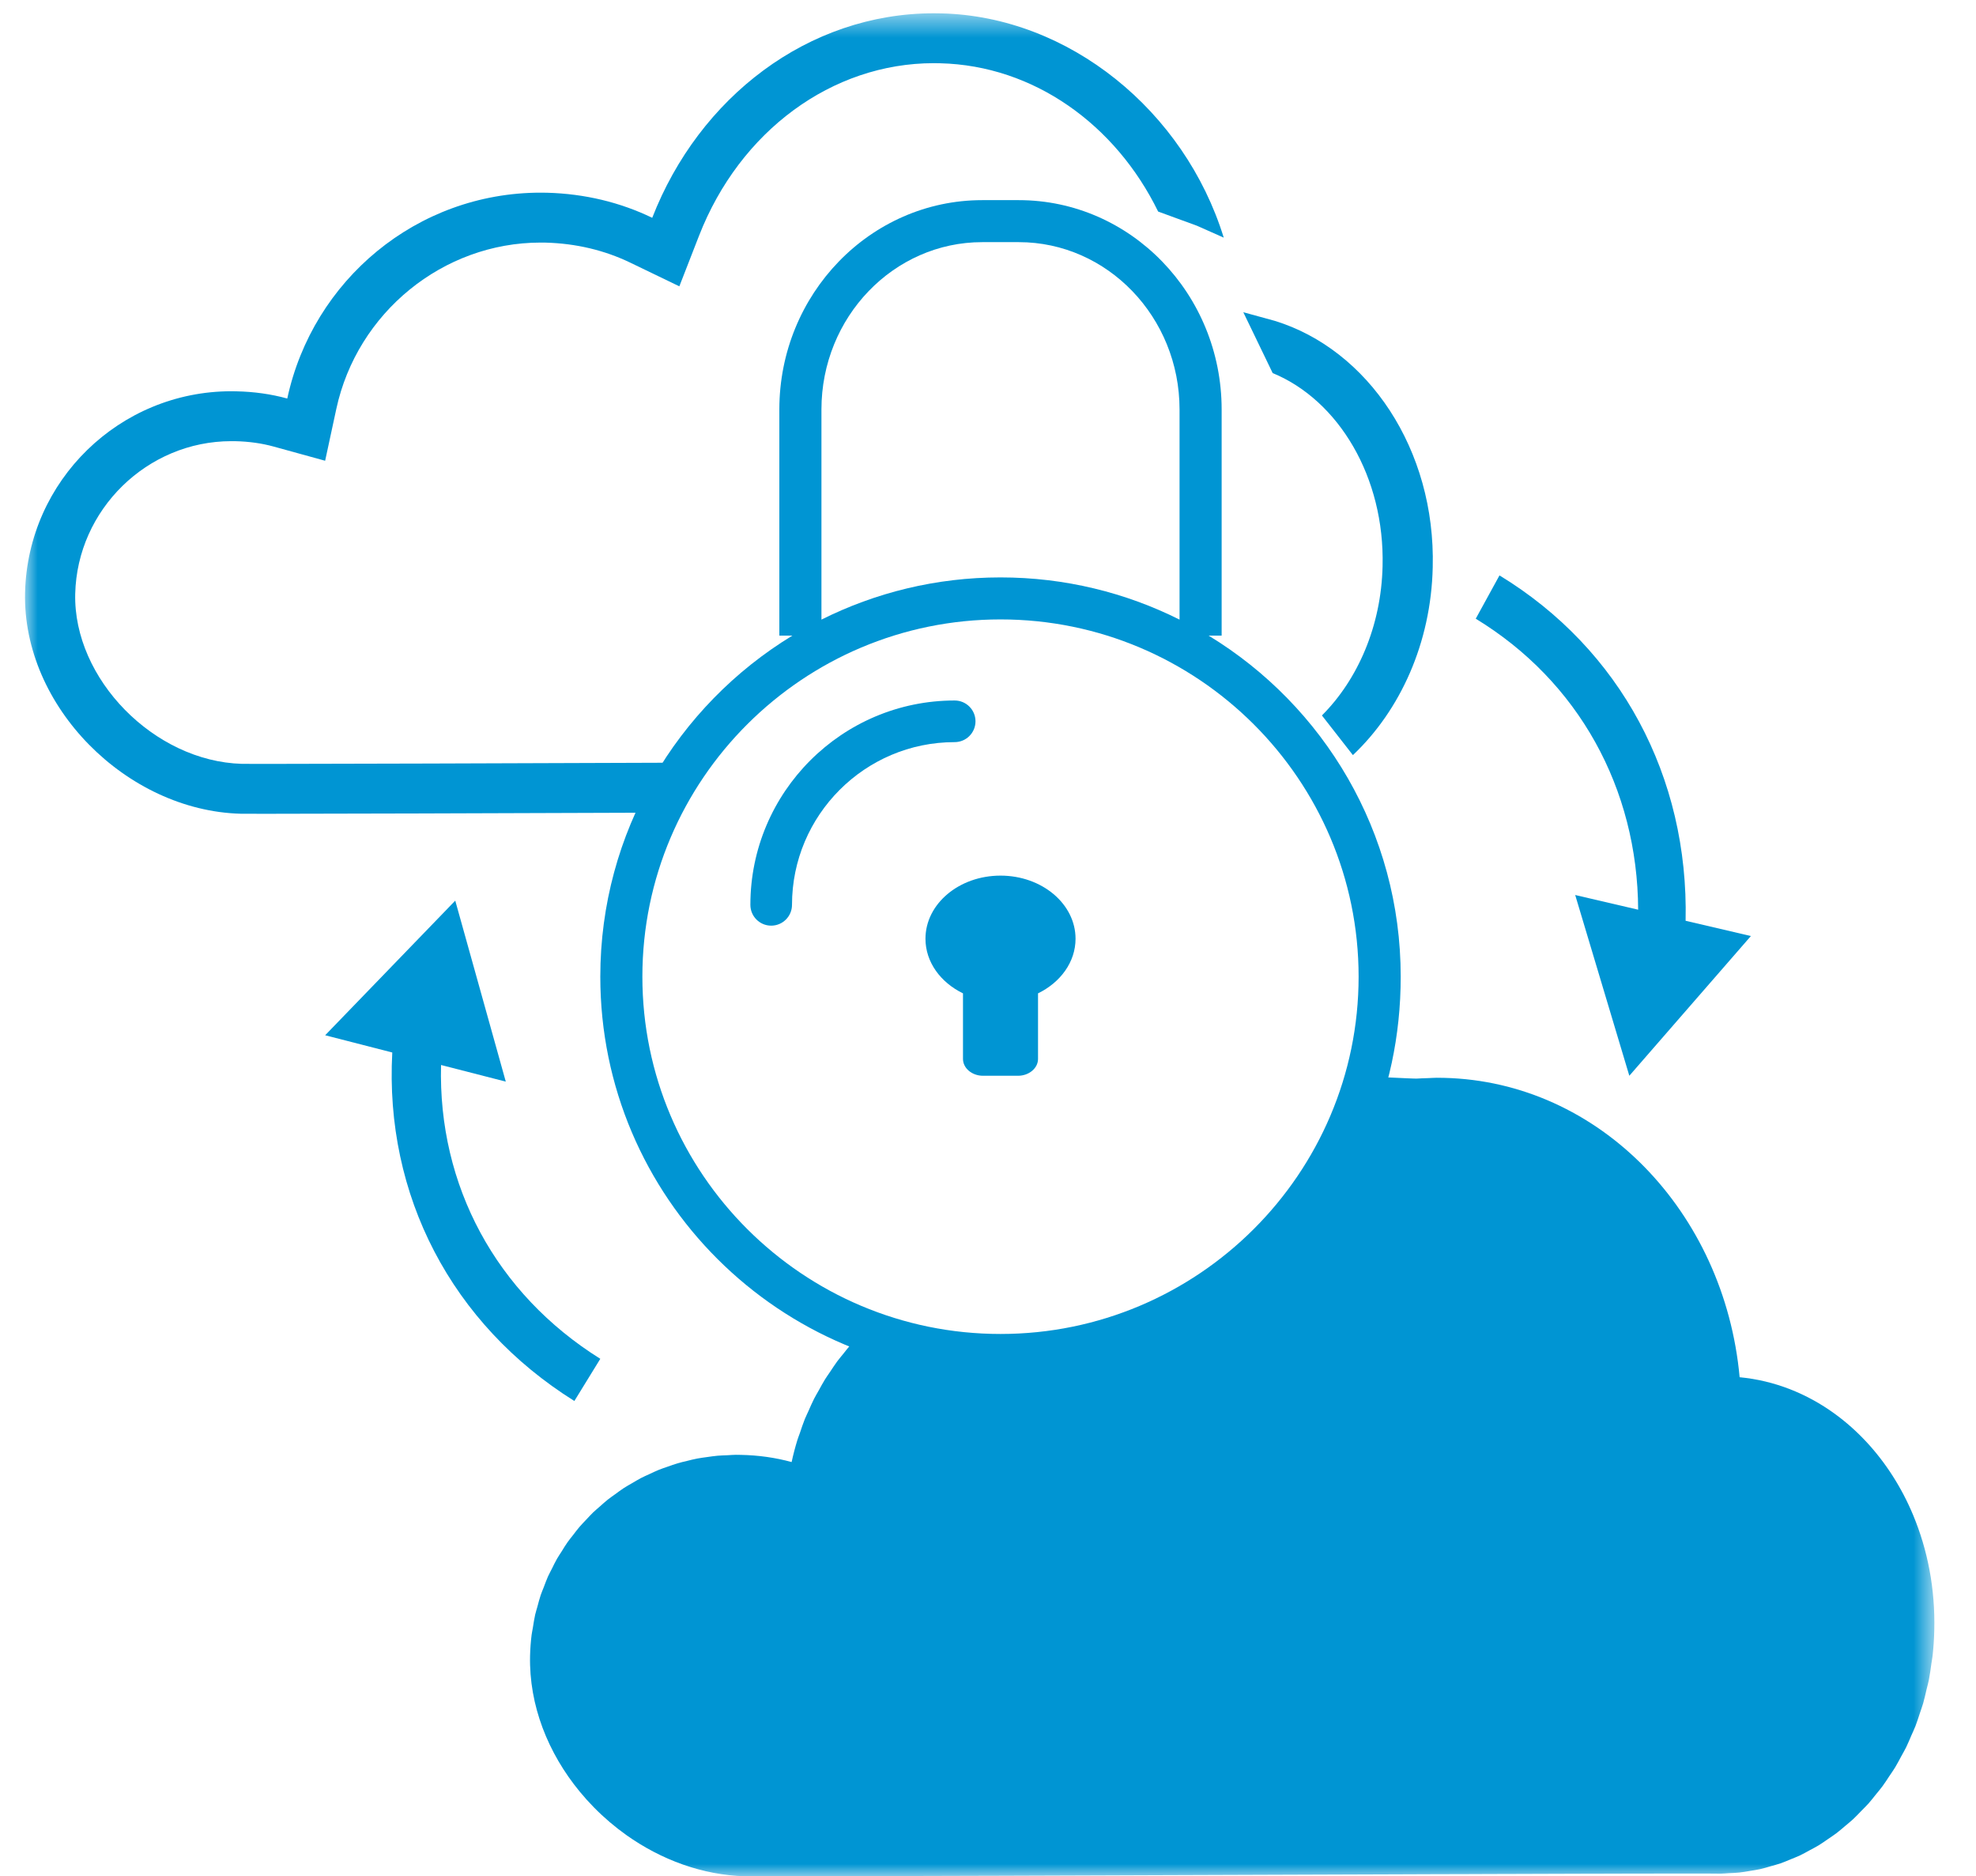 <?xml version="1.0" encoding="UTF-8"?>
<svg width="79px" height="75px" viewBox="0 0 79 75" version="1.1" xmlns="http://www.w3.org/2000/svg" xmlns:xlink="http://www.w3.org/1999/xlink">
    <title>icon</title>
    <defs>
        <polygon id="path-1" points="0 0.531 76.335 0.531 76.335 75 0 75"></polygon>
    </defs>
    <g id="Designs" stroke="none" stroke-width="1" fill="none" fill-rule="evenodd">
        <g id="Home-Page-Carvel-Op1" transform="translate(-361, -849)">
            <g id="Callout-4" transform="translate(250, 822)">
                <g id="icon" transform="translate(111.562, 27)">
                    <g id="Group-3" transform="translate(0.438, 0)">
                        <mask id="mask-2" fill="white">
                            <use xlink:href="#path-1"></use>
                        </mask>
                        <g id="Clip-2"></g>
                        <path d="M33.163,53.588 C33.115,53.638 33.067,53.686 33.022,53.737 C32.915,53.858 32.816,53.987 32.714,54.115 C32.633,54.216 32.549,54.312 32.472,54.416 C32.374,54.549 32.284,54.689 32.192,54.827 C32.122,54.932 32.046,55.034 31.98,55.142 C31.891,55.286 31.811,55.437 31.729,55.585 C31.668,55.695 31.603,55.799 31.547,55.911 C31.466,56.069 31.397,56.234 31.324,56.397 C31.277,56.505 31.223,56.61 31.178,56.719 C31.105,56.9 31.044,57.088 30.981,57.274 C30.948,57.371 30.908,57.465 30.878,57.564 C30.79,57.851 30.713,58.143 30.649,58.441 C30.003,58.263 29.318,58.167 28.619,58.154 C28.552,58.152 28.484,58.151 28.417,58.151 C28.305,58.151 28.196,58.163 28.085,58.168 C27.951,58.174 27.817,58.176 27.685,58.188 C27.542,58.201 27.403,58.222 27.263,58.242 C27.133,58.26 27.002,58.276 26.874,58.301 C26.736,58.327 26.6,58.362 26.464,58.396 C26.339,58.426 26.213,58.454 26.09,58.491 C25.955,58.53 25.825,58.578 25.694,58.625 C25.574,58.666 25.454,58.705 25.337,58.753 C25.208,58.805 25.083,58.866 24.957,58.925 C24.843,58.977 24.728,59.027 24.617,59.085 C24.495,59.15 24.377,59.222 24.257,59.292 C24.15,59.355 24.041,59.414 23.937,59.482 C23.821,59.558 23.71,59.642 23.599,59.723 C23.498,59.796 23.397,59.864 23.3,59.941 C23.191,60.028 23.089,60.121 22.985,60.214 C22.894,60.294 22.799,60.373 22.71,60.457 C22.61,60.554 22.517,60.658 22.421,60.76 C22.338,60.849 22.251,60.935 22.172,61.028 C22.08,61.134 21.998,61.247 21.912,61.358 C21.837,61.454 21.759,61.547 21.689,61.647 C21.606,61.763 21.533,61.886 21.458,62.008 C21.394,62.109 21.326,62.207 21.266,62.312 C21.194,62.438 21.131,62.571 21.066,62.702 C21.014,62.807 20.955,62.91 20.907,63.018 C20.845,63.156 20.795,63.298 20.741,63.44 C20.699,63.547 20.653,63.652 20.616,63.762 C20.565,63.912 20.527,64.068 20.485,64.222 C20.456,64.329 20.421,64.432 20.396,64.54 C20.357,64.712 20.332,64.89 20.303,65.067 C20.288,65.161 20.266,65.252 20.254,65.347 C20.219,65.621 20.199,65.899 20.192,66.18 C20.145,68.167 20.914,70.079 22.176,71.612 C22.536,72.05 22.936,72.457 23.369,72.826 C23.586,73.011 23.81,73.186 24.042,73.351 C25.433,74.338 27.082,74.951 28.786,74.997 C28.842,74.998 28.956,74.998 29.112,74.999 L29.124,74.999 C29.285,74.999 29.491,75 29.746,75 L29.753,75 L29.764,75 C30.266,75 30.936,74.999 31.748,74.998 C31.81,74.998 31.878,74.997 31.942,74.997 C33.282,74.994 34.976,74.989 36.896,74.983 C37.115,74.983 37.339,74.982 37.562,74.981 C37.794,74.98 38.028,74.979 38.265,74.979 C38.325,74.979 38.385,74.979 38.445,74.979 C39.995,74.973 41.654,74.967 43.368,74.962 C43.8,74.96 44.235,74.959 44.673,74.957 C47.492,74.947 50.411,74.936 53.186,74.927 C53.685,74.925 54.179,74.923 54.667,74.922 C55.023,74.92 55.375,74.919 55.724,74.918 C55.902,74.917 56.077,74.917 56.254,74.916 C56.633,74.915 57.009,74.914 57.378,74.913 C57.497,74.912 57.617,74.912 57.735,74.912 C57.903,74.911 58.071,74.911 58.237,74.91 C58.293,74.91 58.347,74.91 58.403,74.909 C58.789,74.908 59.166,74.907 59.536,74.906 C60.642,74.902 61.673,74.899 62.602,74.896 C62.669,74.896 62.736,74.896 62.801,74.896 C63.084,74.896 63.356,74.895 63.619,74.894 C63.698,74.894 63.773,74.893 63.85,74.893 C64.055,74.893 64.252,74.892 64.443,74.892 C64.508,74.892 64.576,74.892 64.64,74.892 C65.153,74.891 65.609,74.89 66.002,74.889 L66.117,74.889 C66.286,74.889 66.445,74.889 66.587,74.889 L66.632,74.889 L66.95,74.889 C66.977,74.889 67,74.889 67.026,74.889 L67.202,74.889 C67.233,74.89 67.262,74.89 67.289,74.89 C67.328,74.89 67.363,74.89 67.395,74.891 C67.418,74.891 67.443,74.891 67.463,74.891 C67.494,74.891 67.518,74.892 67.538,74.892 C67.548,74.892 67.562,74.892 67.569,74.892 L67.57,74.892 C67.635,74.894 67.699,74.895 67.762,74.895 C67.881,74.895 67.996,74.88 68.113,74.874 C68.253,74.868 68.392,74.864 68.53,74.849 C68.677,74.834 68.822,74.808 68.966,74.783 C69.102,74.761 69.238,74.742 69.371,74.712 C69.515,74.68 69.654,74.637 69.795,74.596 C69.925,74.559 70.058,74.525 70.185,74.481 C70.325,74.433 70.459,74.374 70.594,74.318 C70.719,74.267 70.846,74.219 70.969,74.161 C71.102,74.098 71.23,74.023 71.361,73.952 C71.48,73.888 71.6,73.828 71.716,73.757 C71.843,73.679 71.965,73.591 72.089,73.506 C72.201,73.429 72.315,73.356 72.424,73.273 C72.543,73.183 72.657,73.082 72.773,72.984 C72.878,72.895 72.985,72.811 73.086,72.717 C73.199,72.612 73.305,72.498 73.413,72.387 C73.509,72.288 73.608,72.193 73.701,72.09 C73.805,71.973 73.901,71.847 74.001,71.723 C74.087,71.616 74.179,71.512 74.261,71.399 C74.357,71.27 74.444,71.132 74.533,70.997 C74.61,70.881 74.692,70.769 74.765,70.648 C74.852,70.506 74.928,70.356 75.008,70.208 C75.074,70.087 75.145,69.969 75.206,69.844 C75.282,69.689 75.347,69.528 75.416,69.368 C75.472,69.242 75.531,69.118 75.582,68.989 C75.647,68.821 75.7,68.648 75.757,68.476 C75.799,68.347 75.848,68.221 75.886,68.089 C75.94,67.904 75.98,67.712 76.025,67.523 C76.055,67.398 76.091,67.276 76.116,67.149 C76.158,66.934 76.186,66.713 76.217,66.493 C76.232,66.386 76.254,66.283 76.266,66.174 C76.302,65.844 76.324,65.509 76.332,65.169 C76.374,63.511 76.065,61.942 75.485,60.556 C75.254,60.002 74.978,59.477 74.664,58.987 C74.35,58.497 73.998,58.042 73.612,57.628 C73.226,57.214 72.806,56.841 72.36,56.516 C71.241,55.702 69.945,55.183 68.55,55.05 C67.946,48.444 62.946,43.234 56.737,43.084 C56.636,43.081 56.536,43.08 56.436,43.08 C56.322,43.08 56.21,43.091 56.096,43.094 C55.944,43.099 55.793,43.102 55.643,43.113 C55.514,43.122 53.625,43.016 53.497,43.03 C53.497,43.03 48.199,58.091 33.276,52.732 M53.089,30.183 C54.977,28.399 56.213,25.704 56.28,22.674 C56.4,17.96 53.693,13.968 49.962,12.824 L48.707,12.48 L49.881,14.912 C52.525,16.003 54.365,19.083 54.275,22.63 C54.222,25.024 53.282,27.167 51.85,28.598 M26.266,30.485 C26.207,30.485 26.148,30.485 26.089,30.486 M26.089,30.486 C18.995,30.511 12.088,30.535 9.586,30.535 C9.087,30.535 8.766,30.534 8.672,30.532 C5.165,30.437 1.926,27.134 2.007,23.735 C2.086,20.371 4.886,17.634 8.248,17.634 L8.41,17.635 C8.95,17.647 9.468,17.719 9.949,17.852 L11.999,18.417 L12.445,16.348 C13.276,12.493 16.712,9.695 20.616,9.696 C20.685,9.696 20.754,9.697 20.817,9.698 C22.028,9.731 23.167,10.001 24.201,10.5 L26.16,11.445 L26.946,9.426 C28.58,5.234 32.265,2.525 36.335,2.525 C36.418,2.525 36.5,2.526 36.588,2.529 C40.327,2.619 43.604,4.978 45.302,8.456 L46.856,9.024 L47.925,9.499 C46.36,4.43 41.736,0.658 36.637,0.535 C36.536,0.532 36.435,0.531 36.335,0.531 C31.302,0.531 26.951,3.893 25.076,8.706 C23.797,8.088 22.381,7.745 20.872,7.704 C20.787,7.702 20.701,7.701 20.616,7.701 C15.662,7.7 11.504,11.199 10.485,15.93 C9.837,15.751 9.151,15.656 8.45,15.642 C8.382,15.64 8.315,15.639 8.248,15.639 C3.784,15.639 0.109,19.205 0.002,23.688 C-0.106,28.239 4.063,32.402 8.617,32.526 C8.731,32.528 9.067,32.529 9.586,32.529 C11.987,32.529 18.338,32.508 25.173,32.484" id="Fill-1" fill="#0095D3" mask="url(#mask-2)"></path>
                    </g>
                    <path d="M66.828,36.805 C66.956,31.053 64.225,25.943 59.387,23 L58.438,24.731 C62.544,27.23 64.909,31.516 64.931,36.362 L62.414,35.775 L64.578,43 L69.438,37.415 L66.828,36.805 Z" id="Fill-4" fill="#0095D3"></path>
                    <path d="M17.071,42.57 L19.659,43.234 L17.639,36 L12.438,41.381 L15.121,42.07 C14.812,47.769 17.483,52.925 22.401,56 L23.438,54.314 C19.262,51.704 16.946,47.377 17.071,42.57" id="Fill-6" fill="#0095D3"></path>
                    <path d="M38.438,28.832 C38.438,28.372 38.065,28 37.605,28 C33.102,28 29.438,31.664 29.438,36.168 C29.438,36.627 29.81,37 30.27,37 C30.729,37 31.102,36.627 31.102,36.168 C31.102,32.582 34.019,29.664 37.605,29.664 C38.065,29.664 38.438,29.291 38.438,28.832" id="Fill-8" fill="#0095D3"></path>
                    <path d="M39.438,53.321 C31.543,53.321 25.12,46.915 25.12,39.039 C25.12,31.165 31.543,24.759 39.438,24.759 C47.332,24.759 53.755,31.165 53.755,39.039 C53.755,46.915 47.332,53.321 39.438,53.321 L39.438,53.321 Z M32.279,16.367 C32.279,12.679 35.162,9.679 38.706,9.679 L40.169,9.679 C43.713,9.679 46.596,12.679 46.596,16.367 L46.596,24.767 C44.442,23.689 42.011,23.08 39.438,23.08 C36.864,23.08 34.434,23.689 32.279,24.767 L32.279,16.367 Z M47.758,25.406 L48.279,25.406 L48.279,16.367 C48.279,11.753 44.641,8 40.169,8 L38.706,8 C34.234,8 30.596,11.753 30.596,16.367 L30.596,25.406 L31.118,25.406 C26.513,28.207 23.438,33.265 23.438,39.039 C23.438,47.854 30.601,55 39.438,55 C47.497,55 55.438,48.629 55.438,39.039 C55.438,33.265 52.363,28.207 47.758,25.406 L47.758,25.406 Z" id="Fill-10" fill="#0095D3"></path>
                    <path d="M39.438,35 C37.781,35 36.438,36.13 36.438,37.523 C36.438,38.457 37.042,39.27 37.938,39.706 L37.938,42.327 C37.938,42.697 38.298,43 38.737,43 L40.138,43 C40.577,43 40.938,42.697 40.938,42.327 L40.938,39.706 C41.833,39.27 42.438,38.457 42.438,37.523 C42.438,36.13 41.094,35 39.438,35" id="Fill-12" fill="#0095D3"></path>
                </g>
            </g>
        </g>
    </g>
</svg>